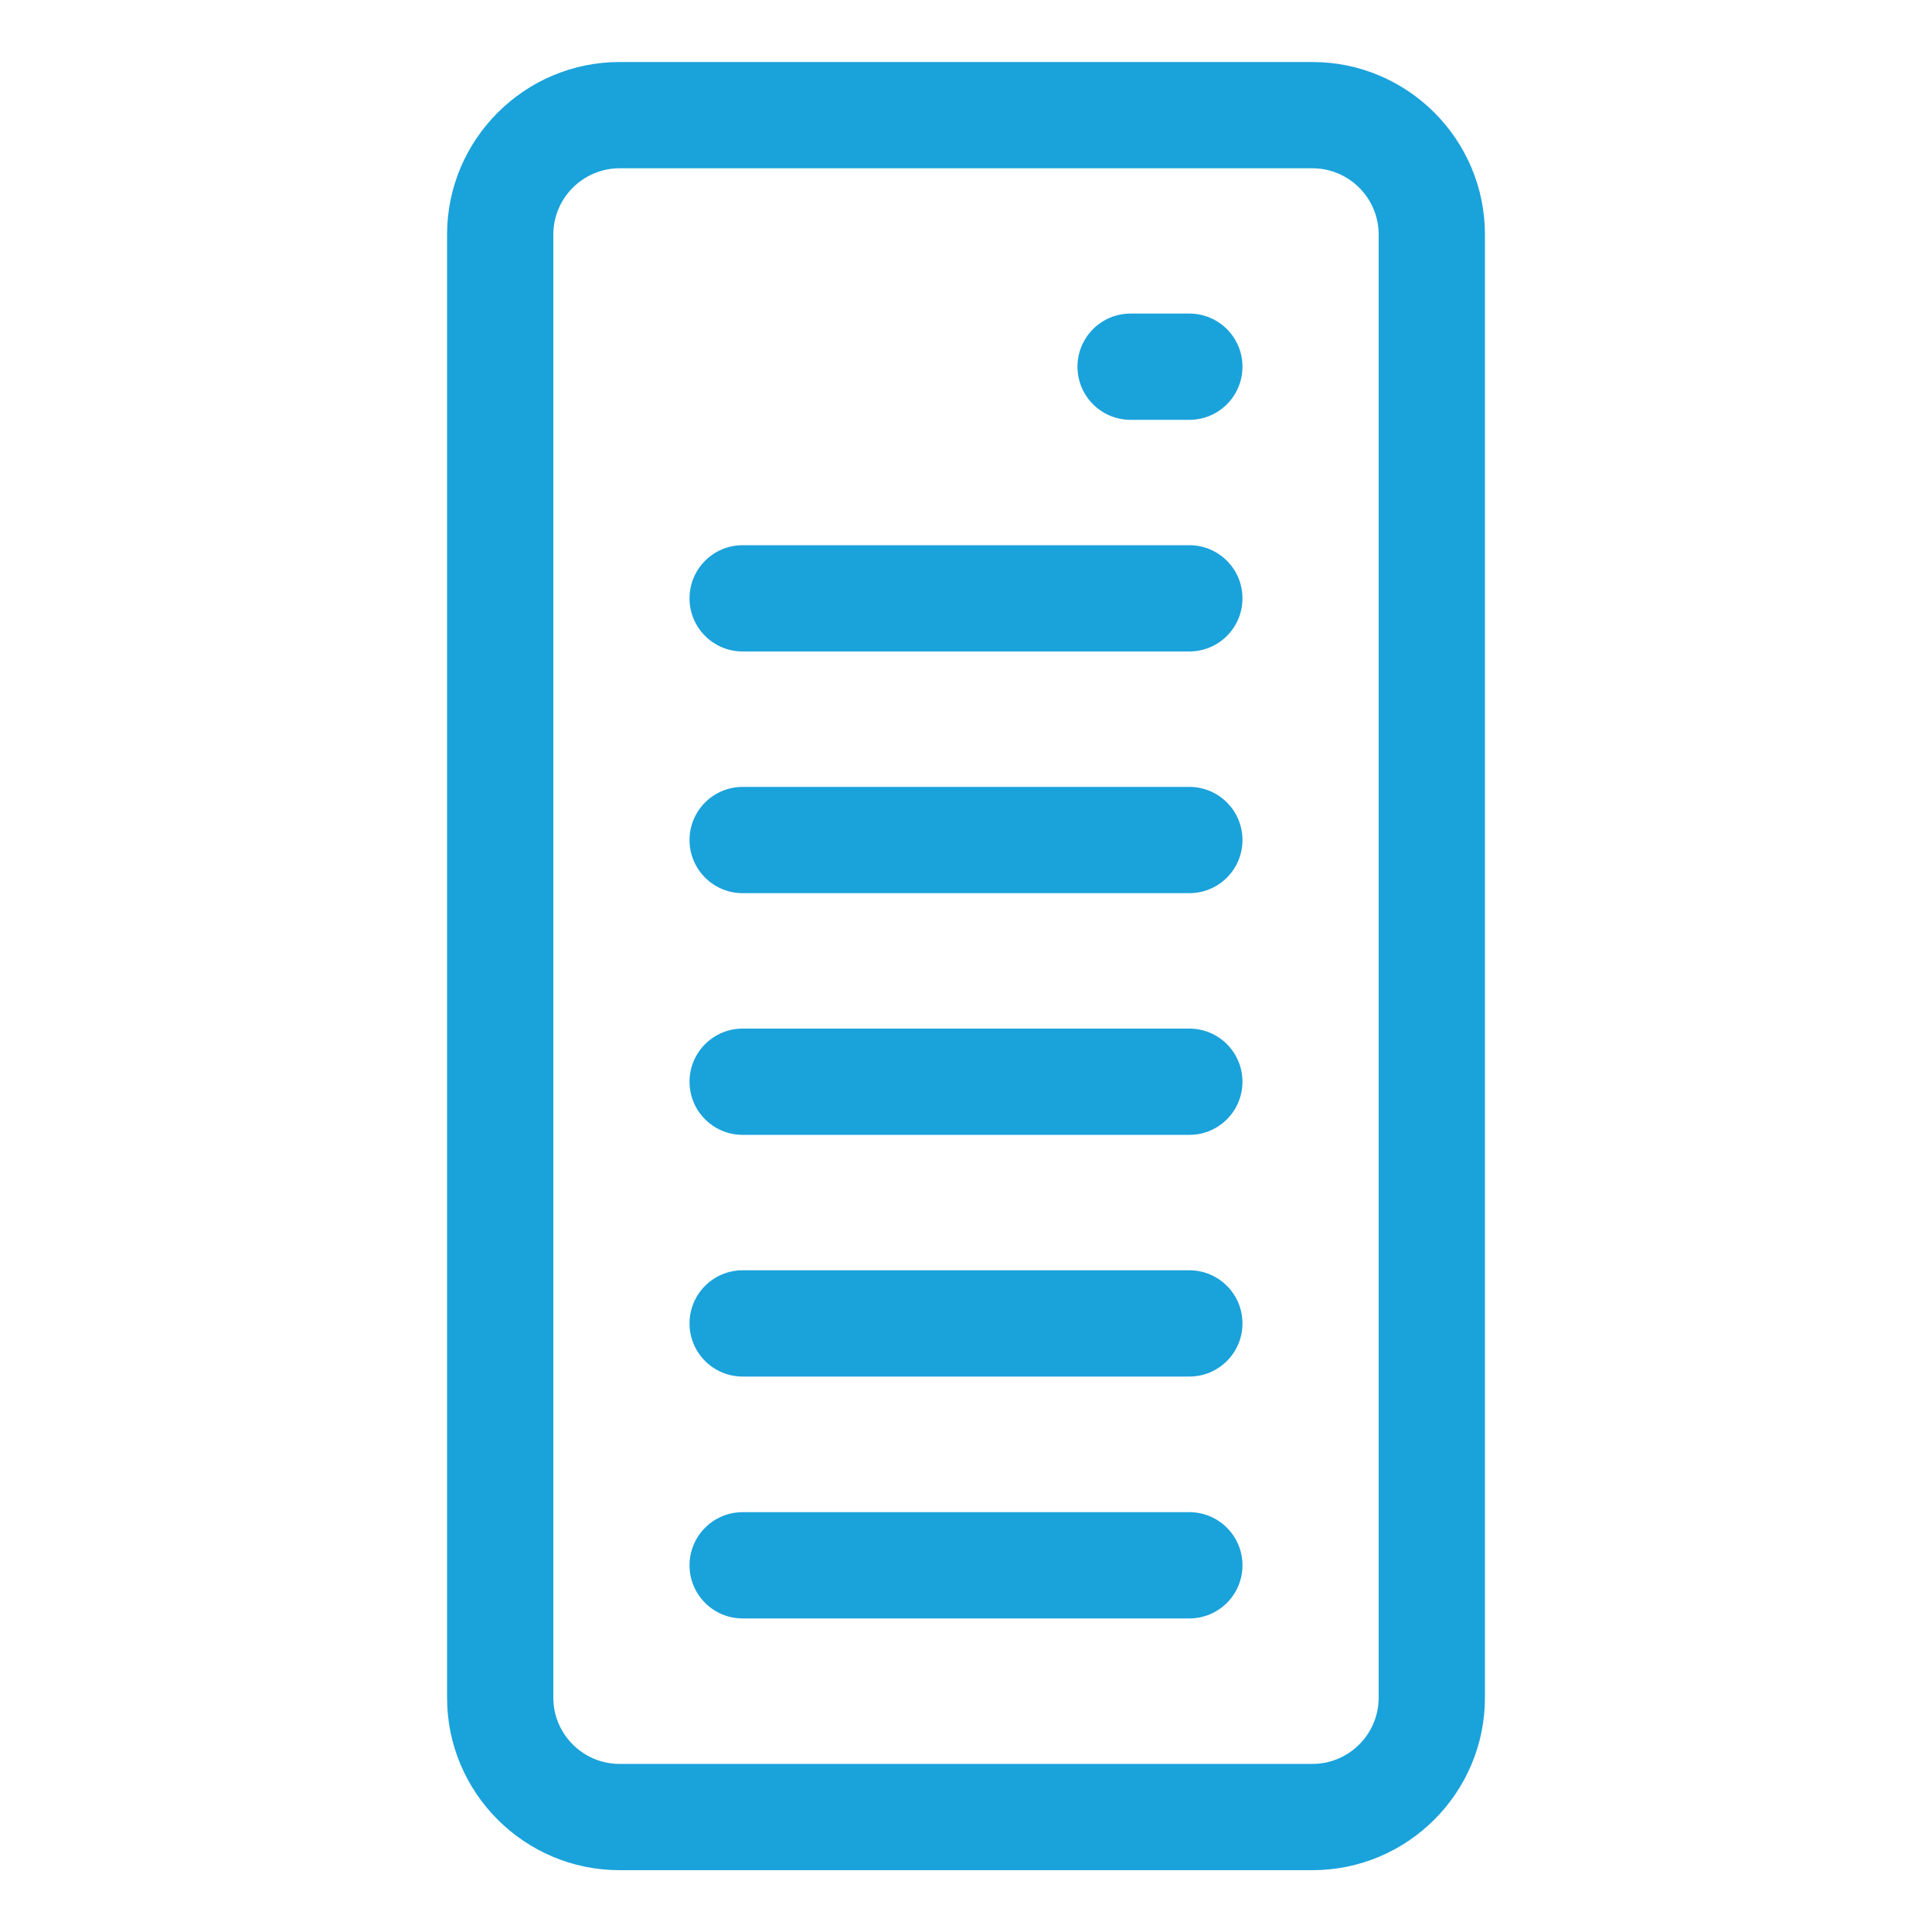<?xml version="1.0" encoding="utf-8"?>
<!-- Generator: Adobe Illustrator 23.0.6, SVG Export Plug-In . SVG Version: 6.00 Build 0)  -->
<svg version="1.1" id="Ebene_1" xmlns="http://www.w3.org/2000/svg" xmlns:xlink="http://www.w3.org/1999/xlink" x="0px" y="0px"
	 viewBox="0 0 1000 1000" style="enable-background:new 0 0 1000 1000;" xml:space="preserve">
<style type="text/css">
	.st0{fill:#1AA2DB;}
</style>
<path class="st0" d="M643.1,309.7c0,15.2-12.3,27.5-27.5,27.5H384.4c-15.2,0-27.5-12.3-27.5-27.5s12.3-27.5,27.5-27.5h231.2
	C630.8,282.2,643.1,294.5,643.1,309.7z M615.6,162.3h-30.4c-15.2,0-27.5,12.3-27.5,27.5s12.3,27.5,27.5,27.5h30.4
	c15.2,0,27.5-12.3,27.5-27.5S630.8,162.3,615.6,162.3z M615.6,407.3H384.4c-15.2,0-27.5,12.3-27.5,27.5s12.3,27.5,27.5,27.5h231.2
	c15.2,0,27.5-12.3,27.5-27.5S630.8,407.3,615.6,407.3z M615.6,532.4H384.4c-15.2,0-27.5,12.3-27.5,27.5s12.3,27.5,27.5,27.5h231.2
	c15.2,0,27.5-12.3,27.5-27.5S630.8,532.4,615.6,532.4z M615.6,657.5H384.4c-15.2,0-27.5,12.3-27.5,27.5s12.3,27.5,27.5,27.5h231.2
	c15.2,0,27.5-12.3,27.5-27.5S630.8,657.5,615.6,657.5z M615.6,782.7H384.4c-15.2,0-27.5,12.3-27.5,27.5s12.3,27.5,27.5,27.5h231.2
	c15.2,0,27.5-12.3,27.5-27.5S630.8,782.7,615.6,782.7z M768.6,121.4v757.3c0,49.2-40,89.3-89.3,89.3H320.7
	c-49.2,0-89.3-40-89.3-89.3V121.4c0-49.2,40.1-89.3,89.3-89.3h358.6C728.5,32.1,768.6,72.1,768.6,121.4z M713.6,121.4
	c0-18.9-15.4-34.3-34.3-34.3H320.7c-18.9,0-34.3,15.4-34.3,34.3v757.3c0,18.9,15.4,34.3,34.3,34.3h358.6c18.9,0,34.3-15.4,34.3-34.3
	V121.4z"/>
</svg>
